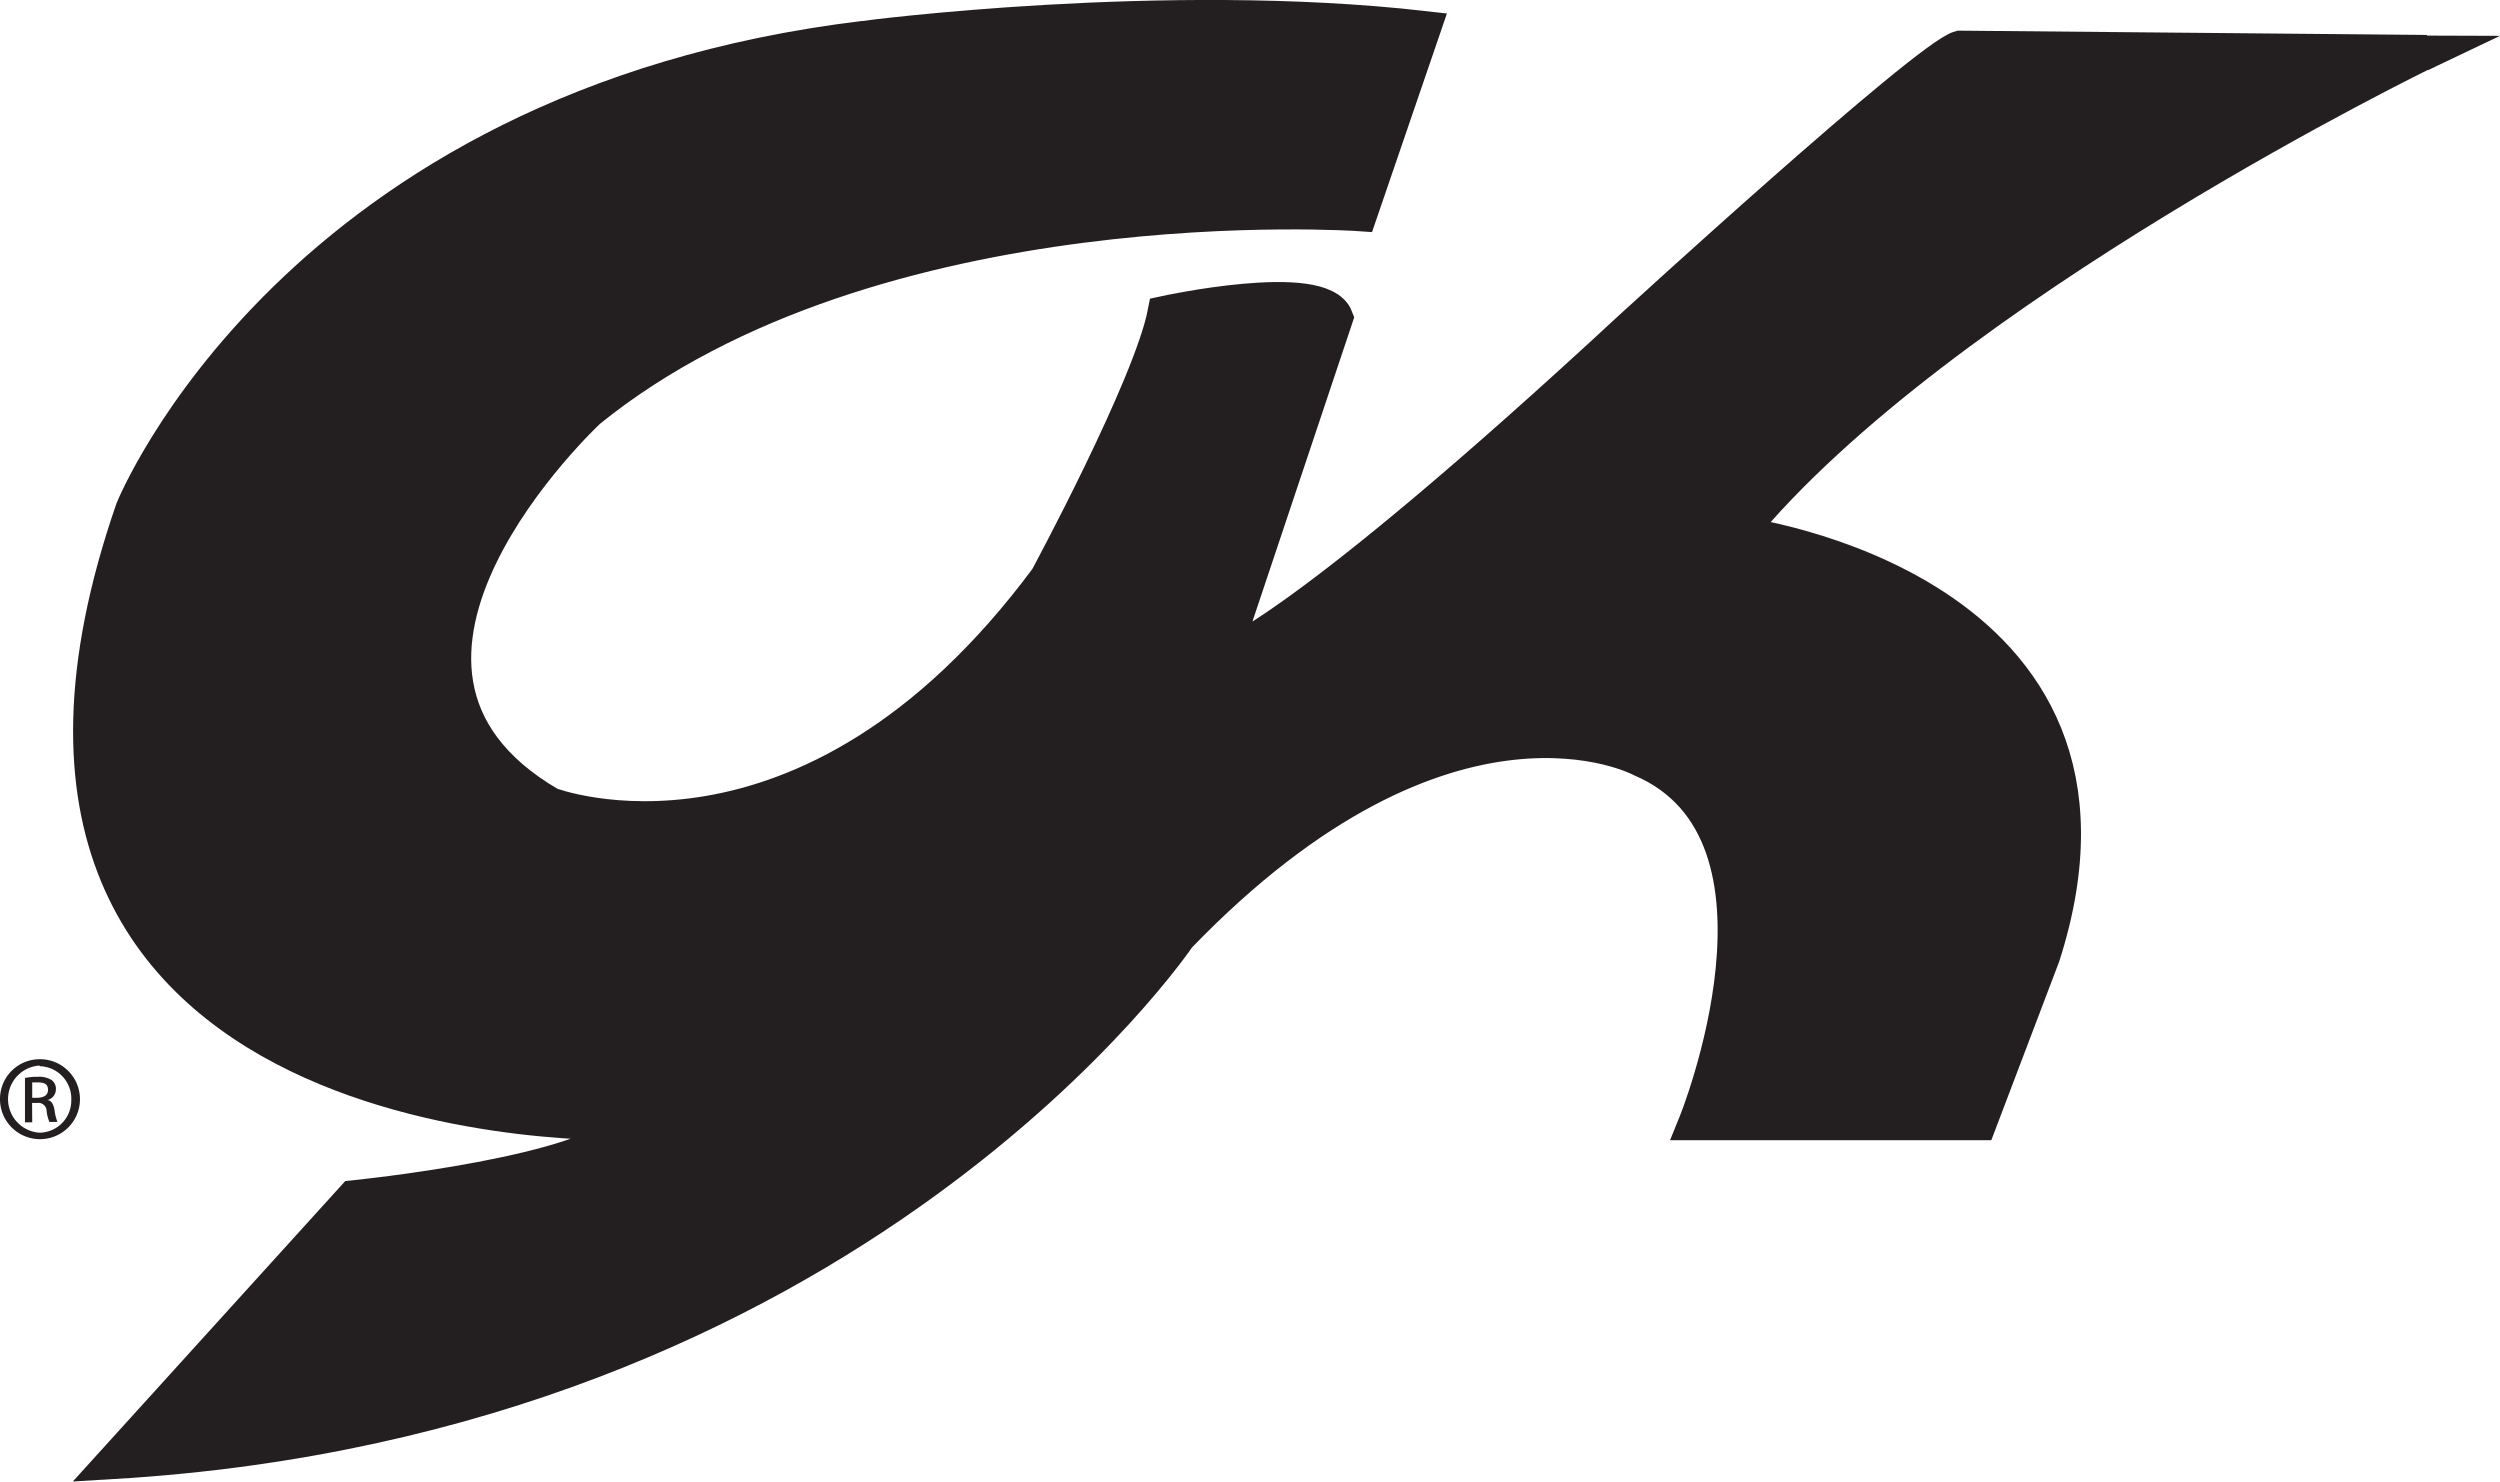 <svg xmlns="http://www.w3.org/2000/svg" viewBox="0 0 193.21 114.5"><defs><style>.cls-1{fill:#231f20;}.cls-2{fill:none;stroke:#231f20;stroke-width:2.6px;}</style></defs><g id="Layer_2" data-name="Layer 2"><g id="Layer_1-2" data-name="Layer 1"><path class="cls-1" d="M3.06,81.86A3.09,3.09,0,1,1,0,84.94a3.07,3.07,0,0,1,3.05-3.08Zm0,.49a2.6,2.6,0,0,0,0,5.19A2.49,2.49,0,0,0,5.51,85a2.51,2.51,0,0,0-2.45-2.6Zm-.57,4.39H1.93V83.31a4.45,4.45,0,0,1,1-.09A1.77,1.77,0,0,1,4,83.48a.83.83,0,0,1,.32.71.86.86,0,0,1-.67.83v0c.3,0,.5.32.57.82a3.69,3.69,0,0,0,.22.87H3.82a2.87,2.87,0,0,1-.22-.89.64.64,0,0,0-.74-.58H2.48Zm0-1.9h.39c.46,0,.83-.18.83-.6s-.21-.59-.83-.59l-.39,0Z"/><path class="cls-1" d="M110.07,2.15l-4.94,14.42s-37.58-2.66-59.61,15.2c0,0-21.26,19.74-3,30.37,0,0,19.76,7.59,38.36-17.46,0,0,8-14.82,9.11-20.51,0,0,12.15-2.65,13.29.38L94.51,50.76s5.7-1.53,31.51-25.45c0,0,22.8-20.89,25.44-21.64L187.54,4s-37.6,18.23-53.15,37.22c0,0,32.65,4.17,23.53,32.65L153,86.82H131s9.11-22.41-4.18-28.09c0,0-14.81-8-35.7,13.66,0,0-25.06,37.21-82.39,40.62L27.31,92.52s19-1.9,21.26-5.7c0,0-55.44,1.9-38.35-47.46,0,0,12.52-31.14,56.57-36.45,0,0,23.16-3.05,43.28-.76"/><path class="cls-2" d="M110.07,2.15l-4.94,14.42s-37.58-2.66-59.61,15.2c0,0-21.26,19.74-3,30.37,0,0,19.76,7.59,38.36-17.46,0,0,8-14.82,9.11-20.51,0,0,12.15-2.65,13.29.38L94.51,50.76s5.7-1.53,31.51-25.45c0,0,22.8-20.89,25.44-21.64L187.54,4s-37.6,18.23-53.15,37.22c0,0,32.65,4.17,23.53,32.65L153,86.82H131s9.11-22.41-4.18-28.09c0,0-14.81-8-35.7,13.66,0,0-25.06,37.21-82.39,40.62L27.31,92.52s19-1.9,21.26-5.7c0,0-55.44,1.9-38.35-47.46,0,0,12.52-31.14,56.57-36.45C66.79,2.91,90-.14,110.07,2.15Z"/><polygon class="cls-1" points="187.18 2.75 187.67 5.41 193.21 2.77 187.18 2.75"/></g></g></svg>